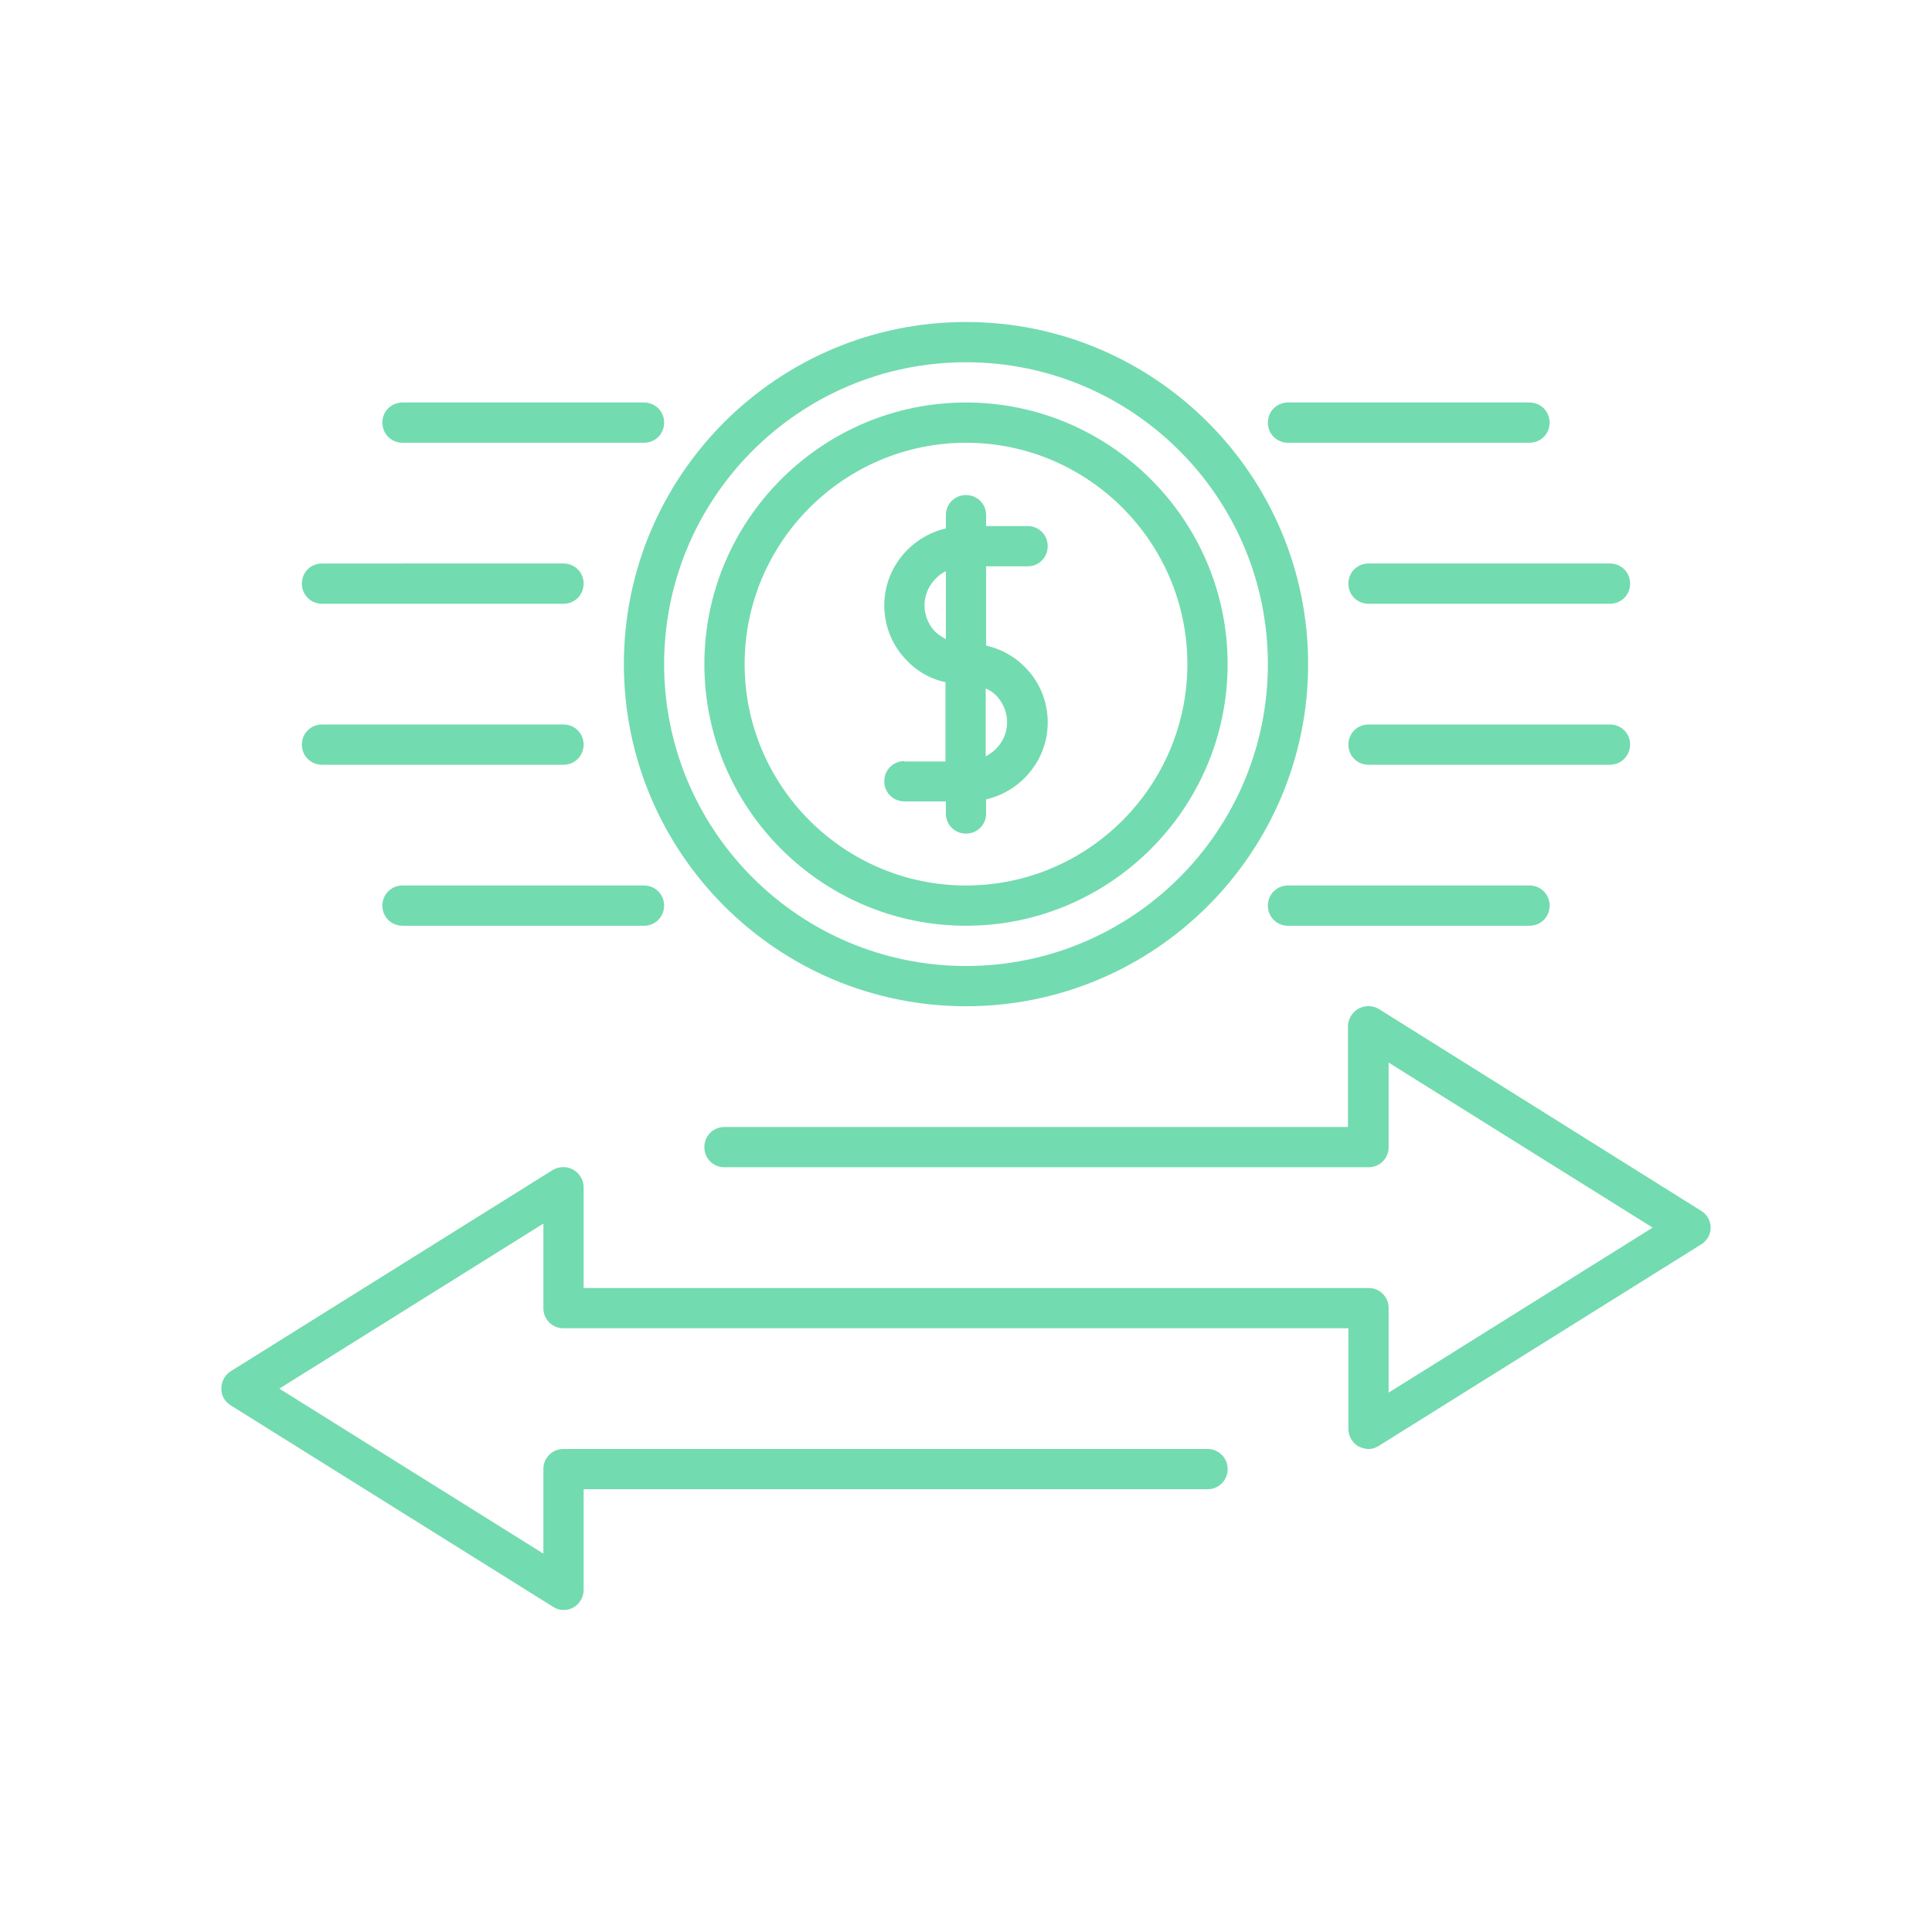 <svg xmlns="http://www.w3.org/2000/svg" version="1.1" xmlns:xlink="http://www.w3.org/1999/xlink" width="512" height="512" x="0" y="0" viewBox="0 0 48 48" style="enable-background:new 0 0 512 512" xml:space="preserve" class=""><g><path d="M34.26 25.07a.509.509 0 0 0-.77.43V28H18c-.28 0-.5.22-.5.5s.22.5.5.5h16c.28 0 .5-.22.5-.5v-2.1l6.56 4.1-6.56 4.1v-2.1c0-.28-.22-.5-.5-.5H14.5v-2.5c0-.18-.1-.35-.26-.44s-.35-.08-.51.01l-8 5c-.14.09-.23.25-.23.43s.09.33.24.42l8 5c.08.05.17.08.26.08.08 0 .17-.02.24-.06.16-.09.26-.26.26-.44V37H30c.28 0 .5-.22.5-.5s-.22-.5-.5-.5H14c-.28 0-.5.22-.5.5v2.1l-6.56-4.1 6.56-4.1v2.1c0 .28.22.5.5.5h19.5v2.5c0 .18.1.35.26.44.07.03.16.06.24.06.09 0 .18-.03.26-.08l8-5c.15-.09.24-.25.24-.42s-.09-.33-.24-.42zM22.47 18.91c-.28 0-.5.22-.5.5s.22.5.5.5h1.03v.3c0 .28.22.5.5.5s.5-.22.5-.5v-.35c.87-.2 1.53-.98 1.53-1.91 0-.52-.2-1.02-.58-1.39-.26-.26-.59-.44-.95-.52v-1.97h1.03c.28 0 .5-.22.5-.5s-.22-.5-.5-.5H24.5v-.27c0-.28-.22-.5-.5-.5s-.5.22-.5.5v.33c-.87.2-1.53.98-1.53 1.91 0 .53.21 1.02.57 1.38.26.27.59.45.95.53v1.97h-1.02zm2.03-1.8c.09.04.17.09.24.16.18.18.28.42.28.68 0 .37-.22.68-.53.84v-1.68zm-1.25-1.4a.947.947 0 0 1-.28-.67c0-.37.22-.69.53-.85v1.69c-.09-.05-.17-.1-.25-.17z" fill="#73dbb0" opacity="1" data-original="#000000" class=""></path><path d="M24 23c3.58 0 6.5-2.92 6.5-6.5S27.58 10 24 10s-6.5 2.92-6.5 6.5S20.42 23 24 23zm0-12c3.03 0 5.5 2.47 5.5 5.5S27.03 22 24 22s-5.5-2.47-5.5-5.5S20.97 11 24 11z" fill="#73dbb0" opacity="1" data-original="#000000" class=""></path><path d="M24 25c4.69 0 8.5-3.81 8.5-8.5S28.69 8 24 8s-8.5 3.81-8.5 8.5S19.31 25 24 25zm0-16c4.14 0 7.5 3.36 7.5 7.5S28.14 24 24 24s-7.5-3.36-7.5-7.5S19.86 9 24 9zM10 11h6c.28 0 .5-.22.5-.5s-.22-.5-.5-.5h-6c-.28 0-.5.22-.5.5s.22.5.5.5zM8 15h6c.28 0 .5-.22.5-.5s-.22-.5-.5-.5H8c-.28 0-.5.22-.5.5s.22.5.5.5zM8 19h6c.28 0 .5-.22.5-.5s-.22-.5-.5-.5H8c-.28 0-.5.22-.5.5s.22.5.5.5zM10 22c-.28 0-.5.22-.5.5s.22.5.5.5h6c.28 0 .5-.22.5-.5s-.22-.5-.5-.5zM32 22c-.28 0-.5.22-.5.5s.22.5.5.5h6c.28 0 .5-.22.5-.5s-.22-.5-.5-.5zM40.5 18.5c0-.28-.22-.5-.5-.5h-6c-.28 0-.5.22-.5.5s.22.5.5.5h6c.28 0 .5-.23.5-.5zM33.5 14.5c0 .28.22.5.5.5h6c.28 0 .5-.22.5-.5s-.22-.5-.5-.5h-6c-.28 0-.5.22-.5.5zM32 11h6c.28 0 .5-.22.5-.5s-.22-.5-.5-.5h-6c-.28 0-.5.22-.5.5s.22.5.5.5z" fill="#73dbb0" opacity="1" data-original="#000000" class=""></path></g></svg>